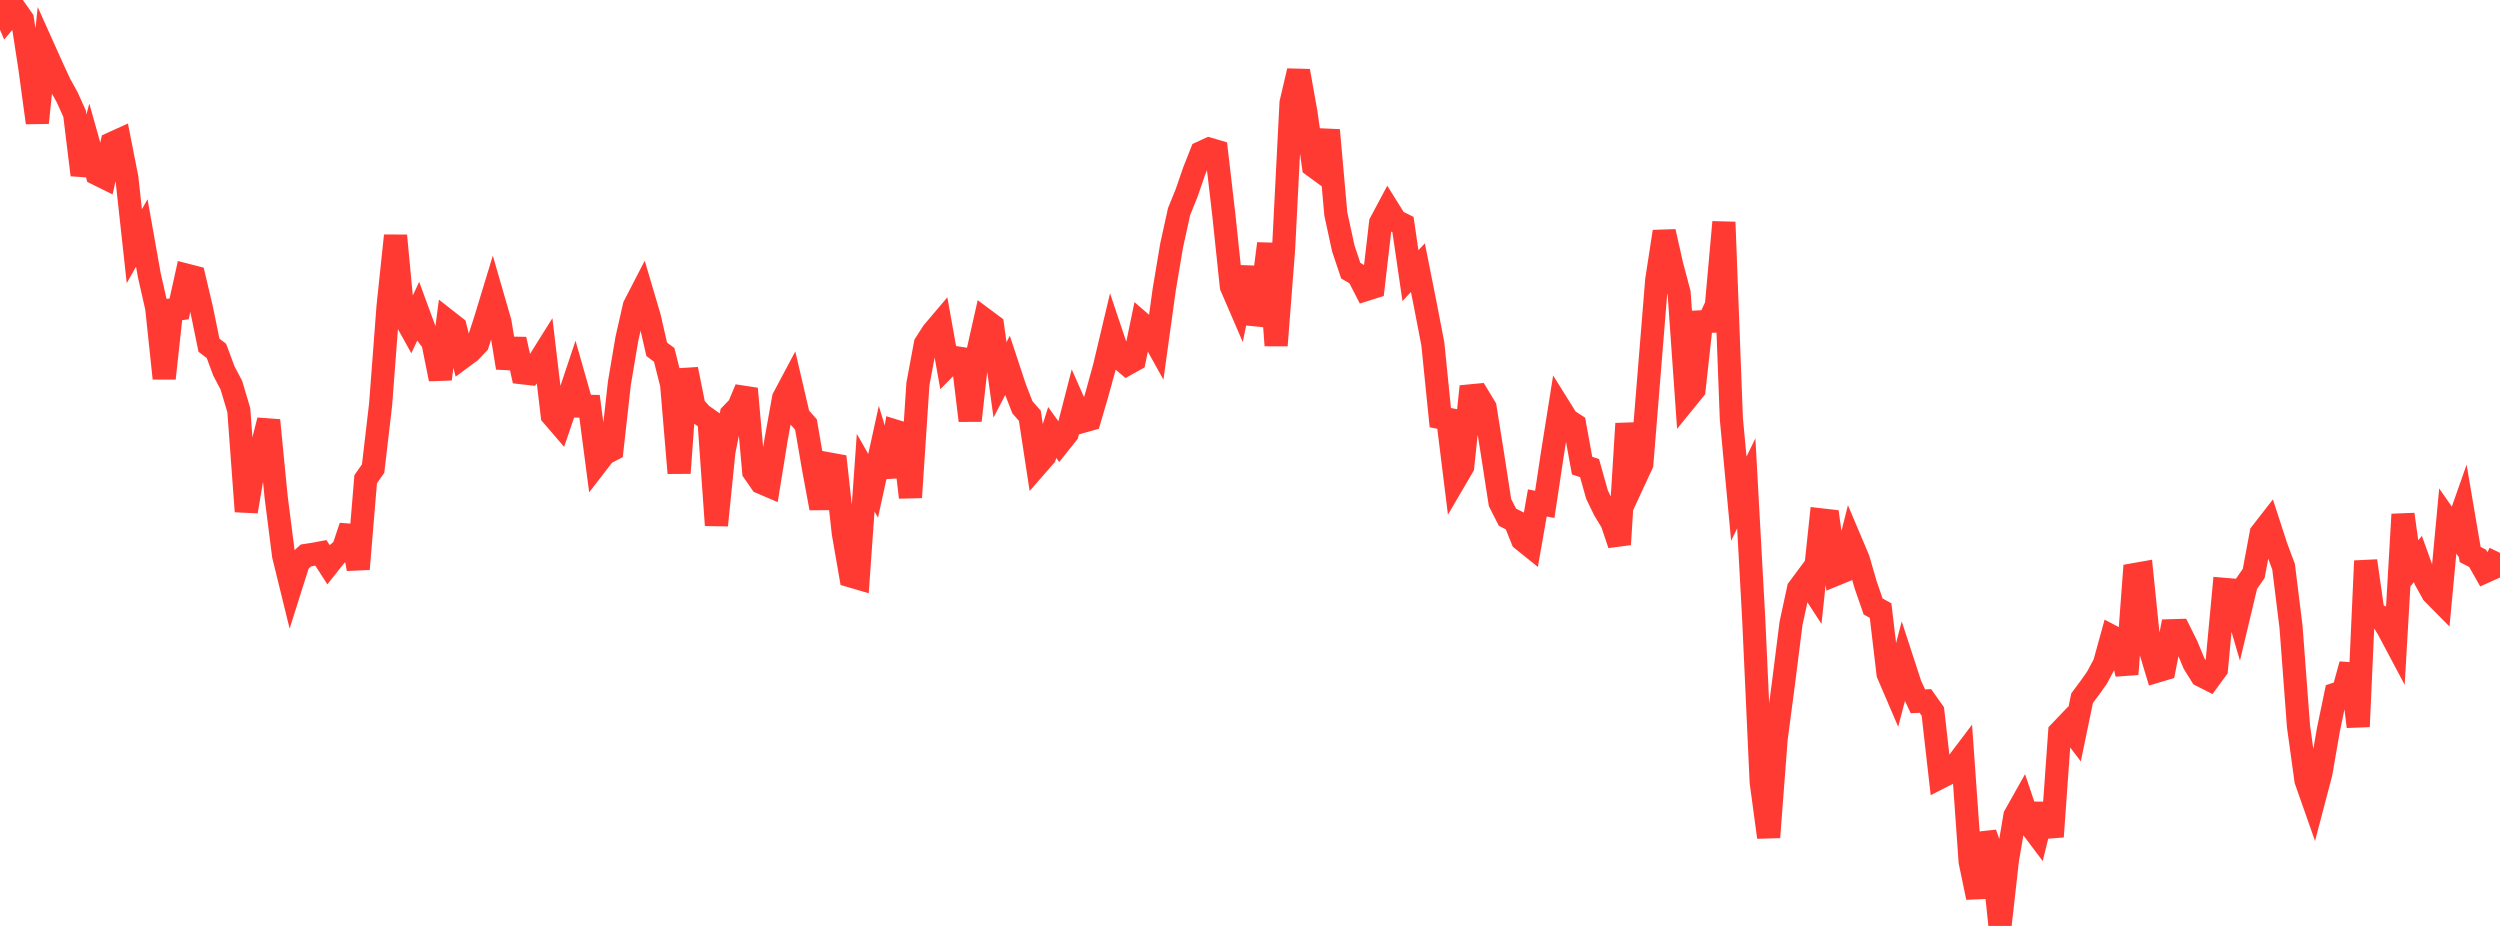 <?xml version="1.0" standalone="no"?>
<!DOCTYPE svg PUBLIC "-//W3C//DTD SVG 1.1//EN" "http://www.w3.org/Graphics/SVG/1.1/DTD/svg11.dtd">

<svg width="135" height="50" viewBox="0 0 135 50" preserveAspectRatio="none" 
  xmlns="http://www.w3.org/2000/svg"
  xmlns:xlink="http://www.w3.org/1999/xlink">


<polyline points="0.0, 0.0 0.403, 0.954 0.806, 0.476 1.209, 1.048 1.612, 3.657 2.015, 6.628 2.418, 2.753 2.821, 3.65 3.224, 4.523 3.627, 5.25 4.03, 6.145 4.433, 9.445 4.836, 7.951 5.239, 9.387 5.642, 9.586 6.045, 7.747 6.448, 7.564 6.851, 9.614 7.254, 13.293 7.657, 12.579 8.06, 14.849 8.463, 16.625 8.866, 20.432 9.269, 16.734 9.672, 16.681 10.075, 14.861 10.478, 14.965 10.881, 16.672 11.284, 18.641 11.687, 18.949 12.09, 20.033 12.493, 20.799 12.896, 22.151 13.299, 27.618 13.701, 25.243 14.104, 24.293 14.507, 22.697 14.91, 26.822 15.313, 29.991 15.716, 31.633 16.119, 30.36 16.522, 29.992 16.925, 29.93 17.328, 29.855 17.731, 30.482 18.134, 29.974 18.537, 29.638 18.94, 28.429 19.343, 30.727 19.746, 25.879 20.149, 25.302 20.552, 21.851 20.955, 16.549 21.358, 12.725 21.761, 16.977 22.164, 17.703 22.567, 16.842 22.97, 17.936 23.373, 18.47 23.776, 20.468 24.179, 17.349 24.582, 17.665 24.985, 19.281 25.388, 18.983 25.791, 18.559 26.194, 17.324 26.597, 16.001 27.0, 17.395 27.403, 19.861 27.806, 18.326 28.209, 20.13 28.612, 20.176 29.015, 19.659 29.418, 19.016 29.821, 22.424 30.224, 22.893 30.627, 21.716 31.03, 20.513 31.433, 21.932 31.836, 21.941 32.239, 25.016 32.642, 24.494 33.045, 24.285 33.448, 20.686 33.851, 18.298 34.254, 16.526 34.657, 15.746 35.06, 17.109 35.463, 18.863 35.866, 19.162 36.269, 20.761 36.672, 25.543 37.075, 19.939 37.478, 21.946 37.881, 22.393 38.284, 22.677 38.687, 28.364 39.09, 24.386 39.493, 22.377 39.896, 21.959 40.299, 20.993 40.701, 25.47 41.104, 26.053 41.507, 26.226 41.91, 23.736 42.313, 21.498 42.716, 20.74 43.119, 22.467 43.522, 22.923 43.925, 25.264 44.328, 27.443 44.731, 25.046 45.134, 25.12 45.537, 28.778 45.94, 31.099 46.343, 31.217 46.746, 25.526 47.149, 26.232 47.552, 24.394 47.955, 25.727 48.358, 23.284 48.761, 23.409 49.164, 26.858 49.567, 20.739 49.97, 18.575 50.373, 17.945 50.776, 17.47 51.179, 19.72 51.582, 19.311 51.985, 19.373 52.388, 22.71 52.791, 19.074 53.194, 17.285 53.597, 17.585 54.0, 20.514 54.403, 19.735 54.806, 20.953 55.209, 21.992 55.612, 22.452 56.015, 25.088 56.418, 24.626 56.821, 23.355 57.224, 23.915 57.627, 23.41 58.03, 21.847 58.433, 22.76 58.836, 22.647 59.239, 21.274 59.642, 19.808 60.045, 18.11 60.448, 19.311 60.851, 19.656 61.254, 19.432 61.657, 17.484 62.06, 17.833 62.463, 18.561 62.866, 15.652 63.269, 13.248 63.672, 11.421 64.075, 10.429 64.478, 9.256 64.881, 8.238 65.284, 8.052 65.687, 8.17 66.09, 11.636 66.493, 15.462 66.896, 16.397 67.299, 14.427 67.701, 17.476 68.104, 16.281 68.507, 13.158 68.91, 18.654 69.313, 13.458 69.716, 5.556 70.119, 3.833 70.522, 6.088 70.925, 8.958 71.328, 9.254 71.731, 7.029 72.134, 11.553 72.537, 13.412 72.94, 14.616 73.343, 14.851 73.746, 15.637 74.149, 15.509 74.552, 12.032 74.955, 11.277 75.358, 11.923 75.761, 12.125 76.164, 14.885 76.567, 14.455 76.97, 16.479 77.373, 18.568 77.776, 22.551 78.179, 22.633 78.582, 25.885 78.985, 25.196 79.388, 21.378 79.791, 21.339 80.194, 22.006 80.597, 24.532 81.0, 27.136 81.403, 27.929 81.806, 28.135 82.209, 29.14 82.612, 29.464 83.015, 27.159 83.418, 27.236 83.821, 24.559 84.224, 22.024 84.627, 22.67 85.03, 22.931 85.433, 25.144 85.836, 25.278 86.239, 26.711 86.642, 27.541 87.045, 28.205 87.448, 29.398 87.851, 22.876 88.254, 25.927 88.657, 25.057 89.06, 20.097 89.463, 15.124 89.866, 12.508 90.269, 14.299 90.672, 15.822 91.075, 21.536 91.478, 21.041 91.881, 17.377 92.284, 17.356 92.687, 16.488 93.09, 11.995 93.493, 22.607 93.896, 26.929 94.299, 26.104 94.701, 33.427 95.104, 42.231 95.507, 45.212 95.91, 39.914 96.313, 36.846 96.716, 33.659 97.119, 31.794 97.522, 31.252 97.925, 31.873 98.328, 28.072 98.731, 28.118 99.134, 31.011 99.537, 30.846 99.94, 29.242 100.343, 30.194 100.746, 31.585 101.149, 32.748 101.552, 32.971 101.955, 36.385 102.358, 37.324 102.761, 35.775 103.164, 37.01 103.567, 37.87 103.97, 37.852 104.373, 38.421 104.776, 41.973 105.179, 41.767 105.582, 41.369 105.985, 40.836 106.388, 46.532 106.791, 48.464 107.194, 45.006 107.597, 46.149 108.0, 50.0 108.403, 46.424 108.806, 44.052 109.209, 43.335 109.612, 44.532 110.015, 45.069 110.418, 43.433 110.821, 45.179 111.224, 39.538 111.627, 39.116 112.03, 39.646 112.433, 37.702 112.836, 37.161 113.239, 36.592 113.642, 35.837 114.045, 34.374 114.448, 34.585 114.851, 36.406 115.254, 31.028 115.657, 30.957 116.06, 34.905 116.463, 36.242 116.866, 36.121 117.269, 34.059 117.672, 34.047 118.075, 34.857 118.478, 35.829 118.881, 36.477 119.284, 36.682 119.687, 36.131 120.09, 31.824 120.493, 31.858 120.896, 33.238 121.299, 31.546 121.701, 30.963 122.104, 28.8 122.507, 28.282 122.91, 29.52 123.313, 30.603 123.716, 33.859 124.119, 39.221 124.522, 42.138 124.925, 43.284 125.328, 41.75 125.731, 39.421 126.134, 37.48 126.537, 37.348 126.94, 35.88 127.343, 39.238 127.746, 30.289 128.149, 33.111 128.552, 33.307 128.955, 33.957 129.358, 34.716 129.761, 27.776 130.164, 30.68 130.567, 30.187 130.97, 31.309 131.373, 32.033 131.776, 32.441 132.179, 28.136 132.582, 28.715 132.985, 27.572 133.388, 29.942 133.791, 30.151 134.194, 30.864 134.597, 30.683 135.0, 29.856" fill="none" stroke="#ff3a33" stroke-width="1.25"/>

</svg>
